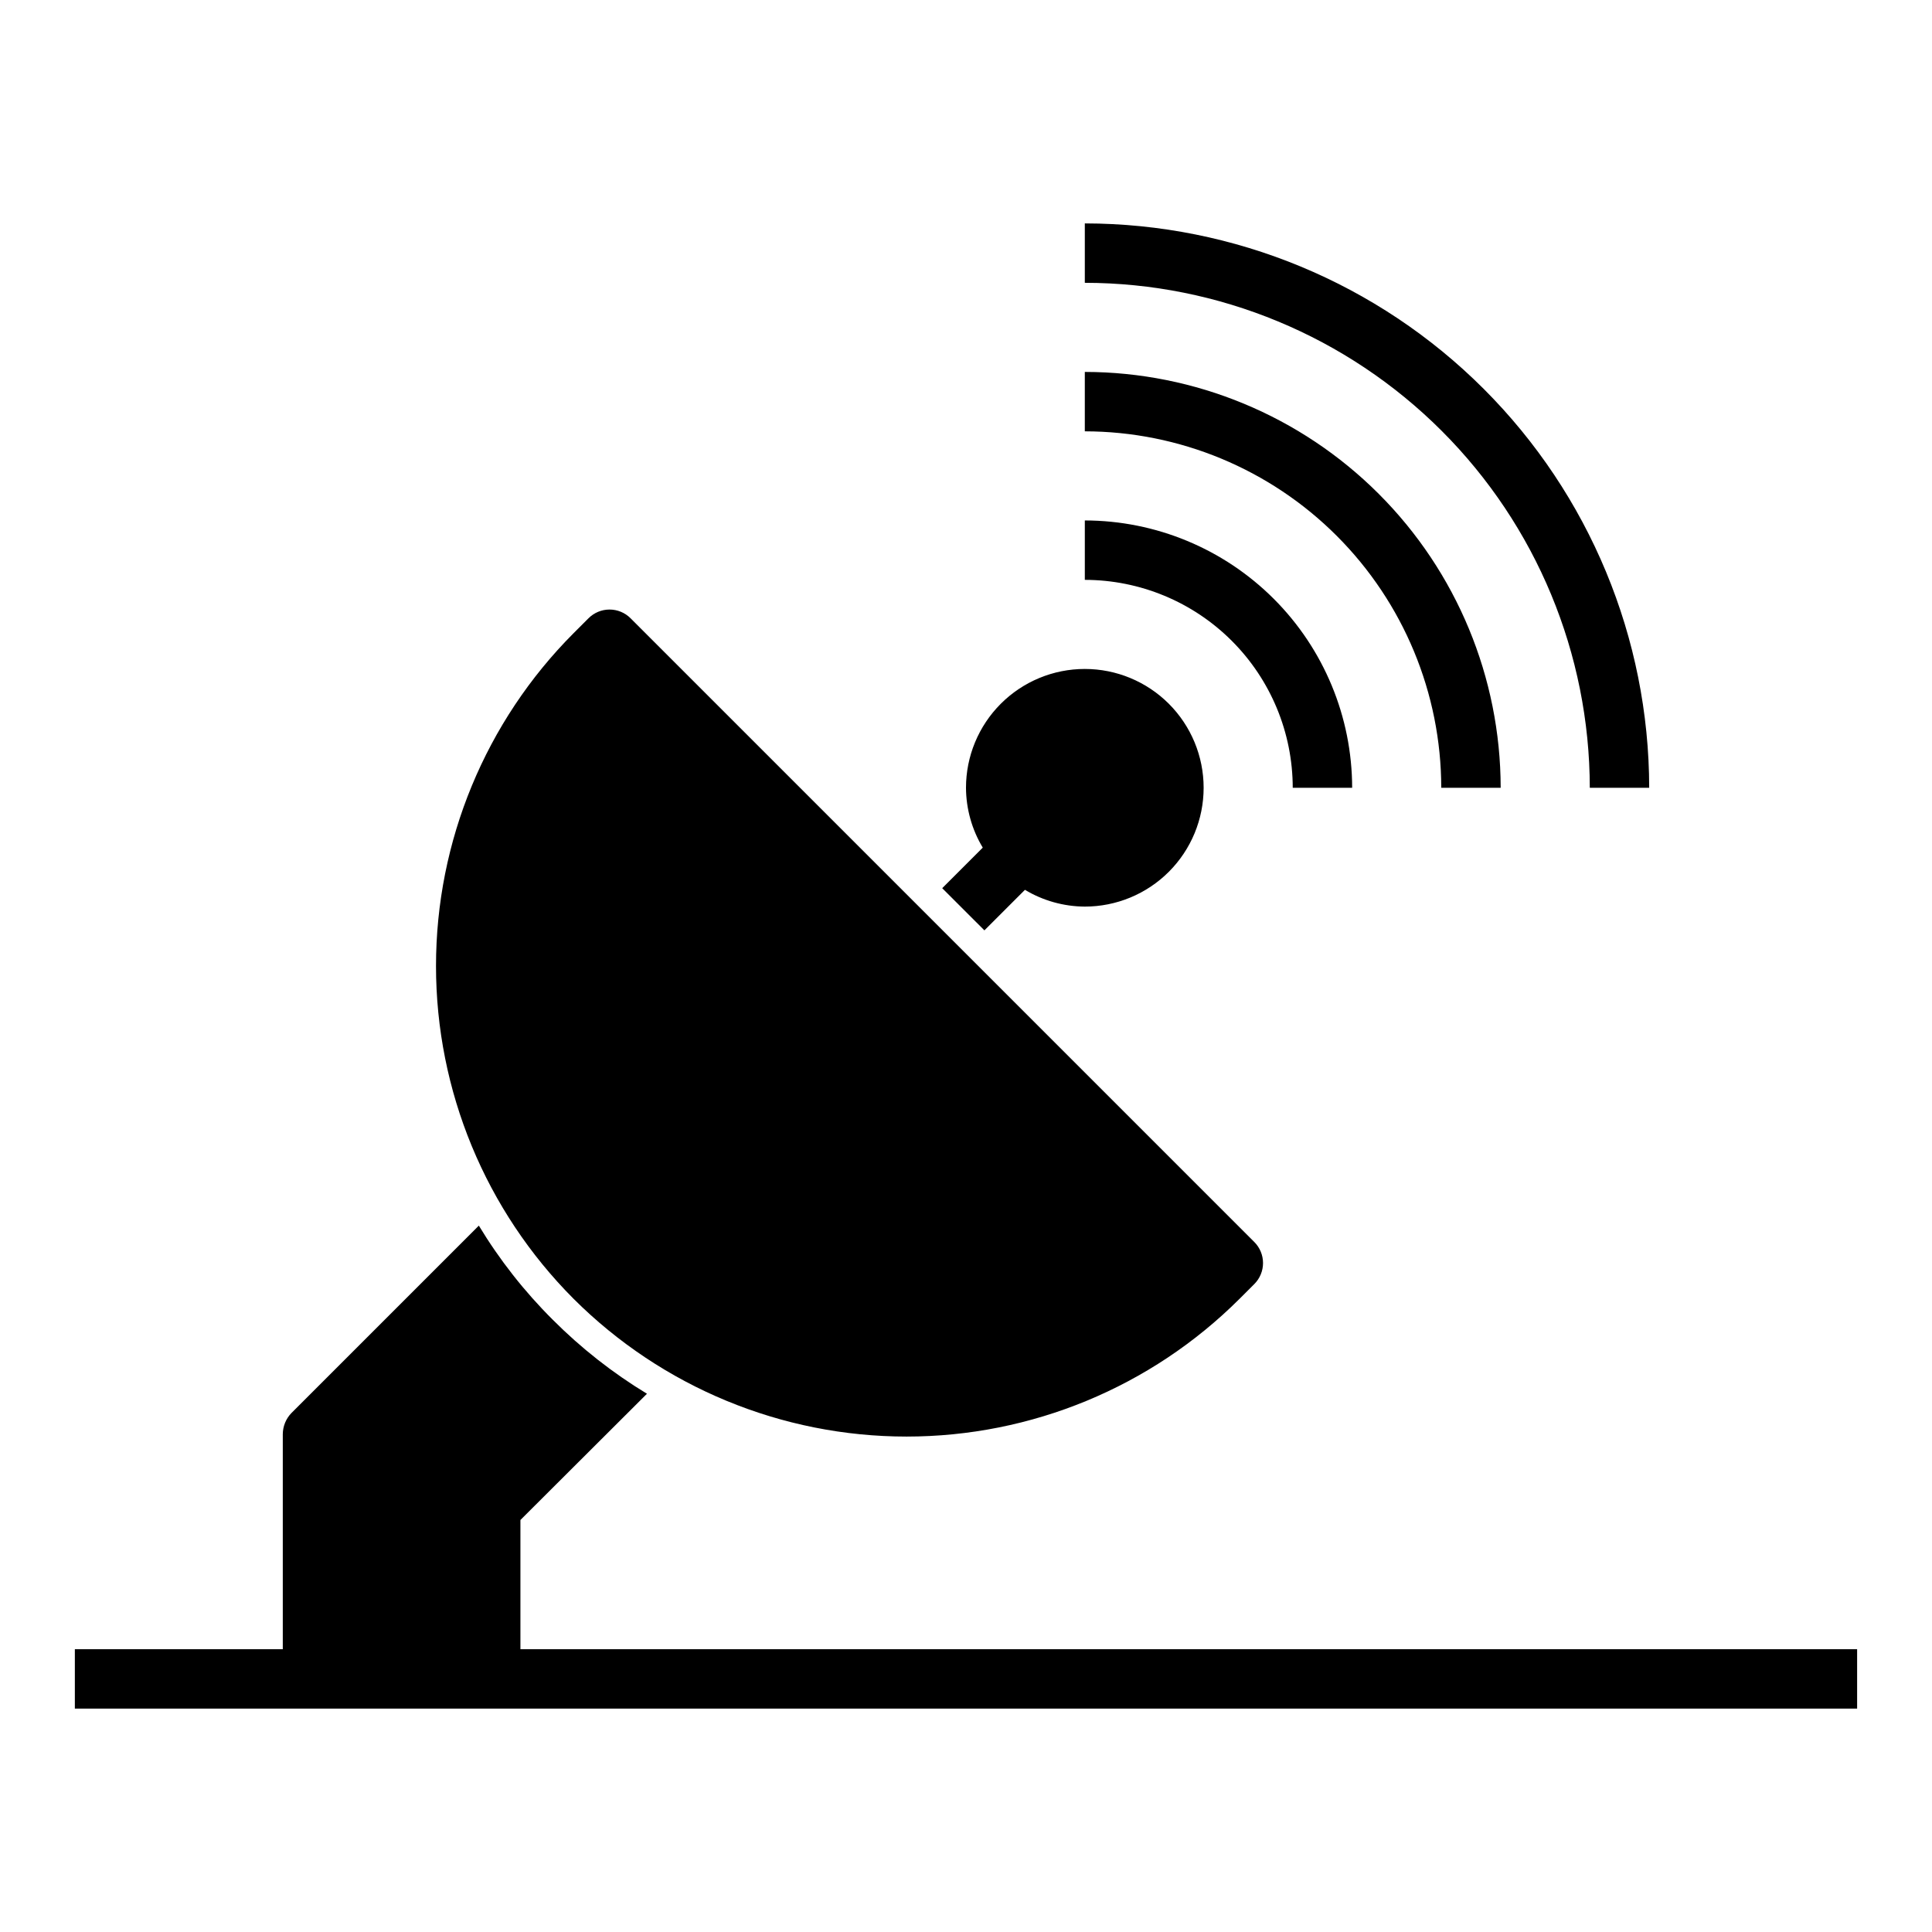 <?xml version="1.0" encoding="UTF-8"?>
<!-- Uploaded to: SVG Repo, www.svgrepo.com, Generator: SVG Repo Mixer Tools -->
<svg fill="#000000" width="800px" height="800px" version="1.1" viewBox="144 144 512 512" xmlns="http://www.w3.org/2000/svg">
 <path d="m296.03 488.22c-23.363-23.414-36.484-55.141-36.484-88.219s13.121-64.809 36.484-88.223l3.938-3.938c1.477-1.477 3.477-2.305 5.566-2.305 2.086 0 4.09 0.828 5.566 2.305l165.31 165.31c1.477 1.477 2.305 3.481 2.305 5.566s-0.828 4.09-2.305 5.566l-3.938 3.938v-0.004c-23.418 23.367-55.145 36.488-88.223 36.488s-64.805-13.121-88.223-36.488zm190.56-135.45h15.746c-0.023-18.781-7.492-36.793-20.773-50.074-13.285-13.281-31.293-20.754-50.074-20.773v15.746c14.609 0.016 28.613 5.824 38.945 16.156 10.332 10.328 16.141 24.336 16.156 38.945zm39.359 0h15.746c-0.035-29.219-11.656-57.23-32.316-77.891-20.66-20.664-48.672-32.285-77.891-32.316v15.742c25.043 0.031 49.055 9.992 66.762 27.699 17.711 17.711 27.672 41.723 27.699 66.766zm39.359 0h15.746c-0.043-39.652-15.816-77.672-43.855-105.71-28.043-28.039-66.059-43.812-105.71-43.855v15.742c35.48 0.039 69.496 14.152 94.582 39.242 25.09 25.086 39.199 59.102 39.242 94.582zm-160.43 37.785 10.742-10.742c4.793 2.879 10.273 4.414 15.867 4.445 8.348 0 16.359-3.316 22.266-9.223 5.902-5.906 9.223-13.914 9.223-22.266s-3.32-16.359-9.223-22.266c-5.906-5.902-13.918-9.223-22.266-9.223-8.352 0-16.363 3.32-22.266 9.223-5.906 5.906-9.223 13.914-9.223 22.266 0.027 5.594 1.562 11.07 4.445 15.863l-10.746 10.746zm-122.96 190.5v-34.242l33.535-33.457c-9.078-5.504-17.457-12.086-24.953-19.602-7.527-7.488-14.109-15.867-19.602-24.953l-49.672 49.672c-1.453 1.5-2.269 3.5-2.285 5.59v56.992h-55.105v15.742l472.32 0.004v-15.746z"/>
</svg>